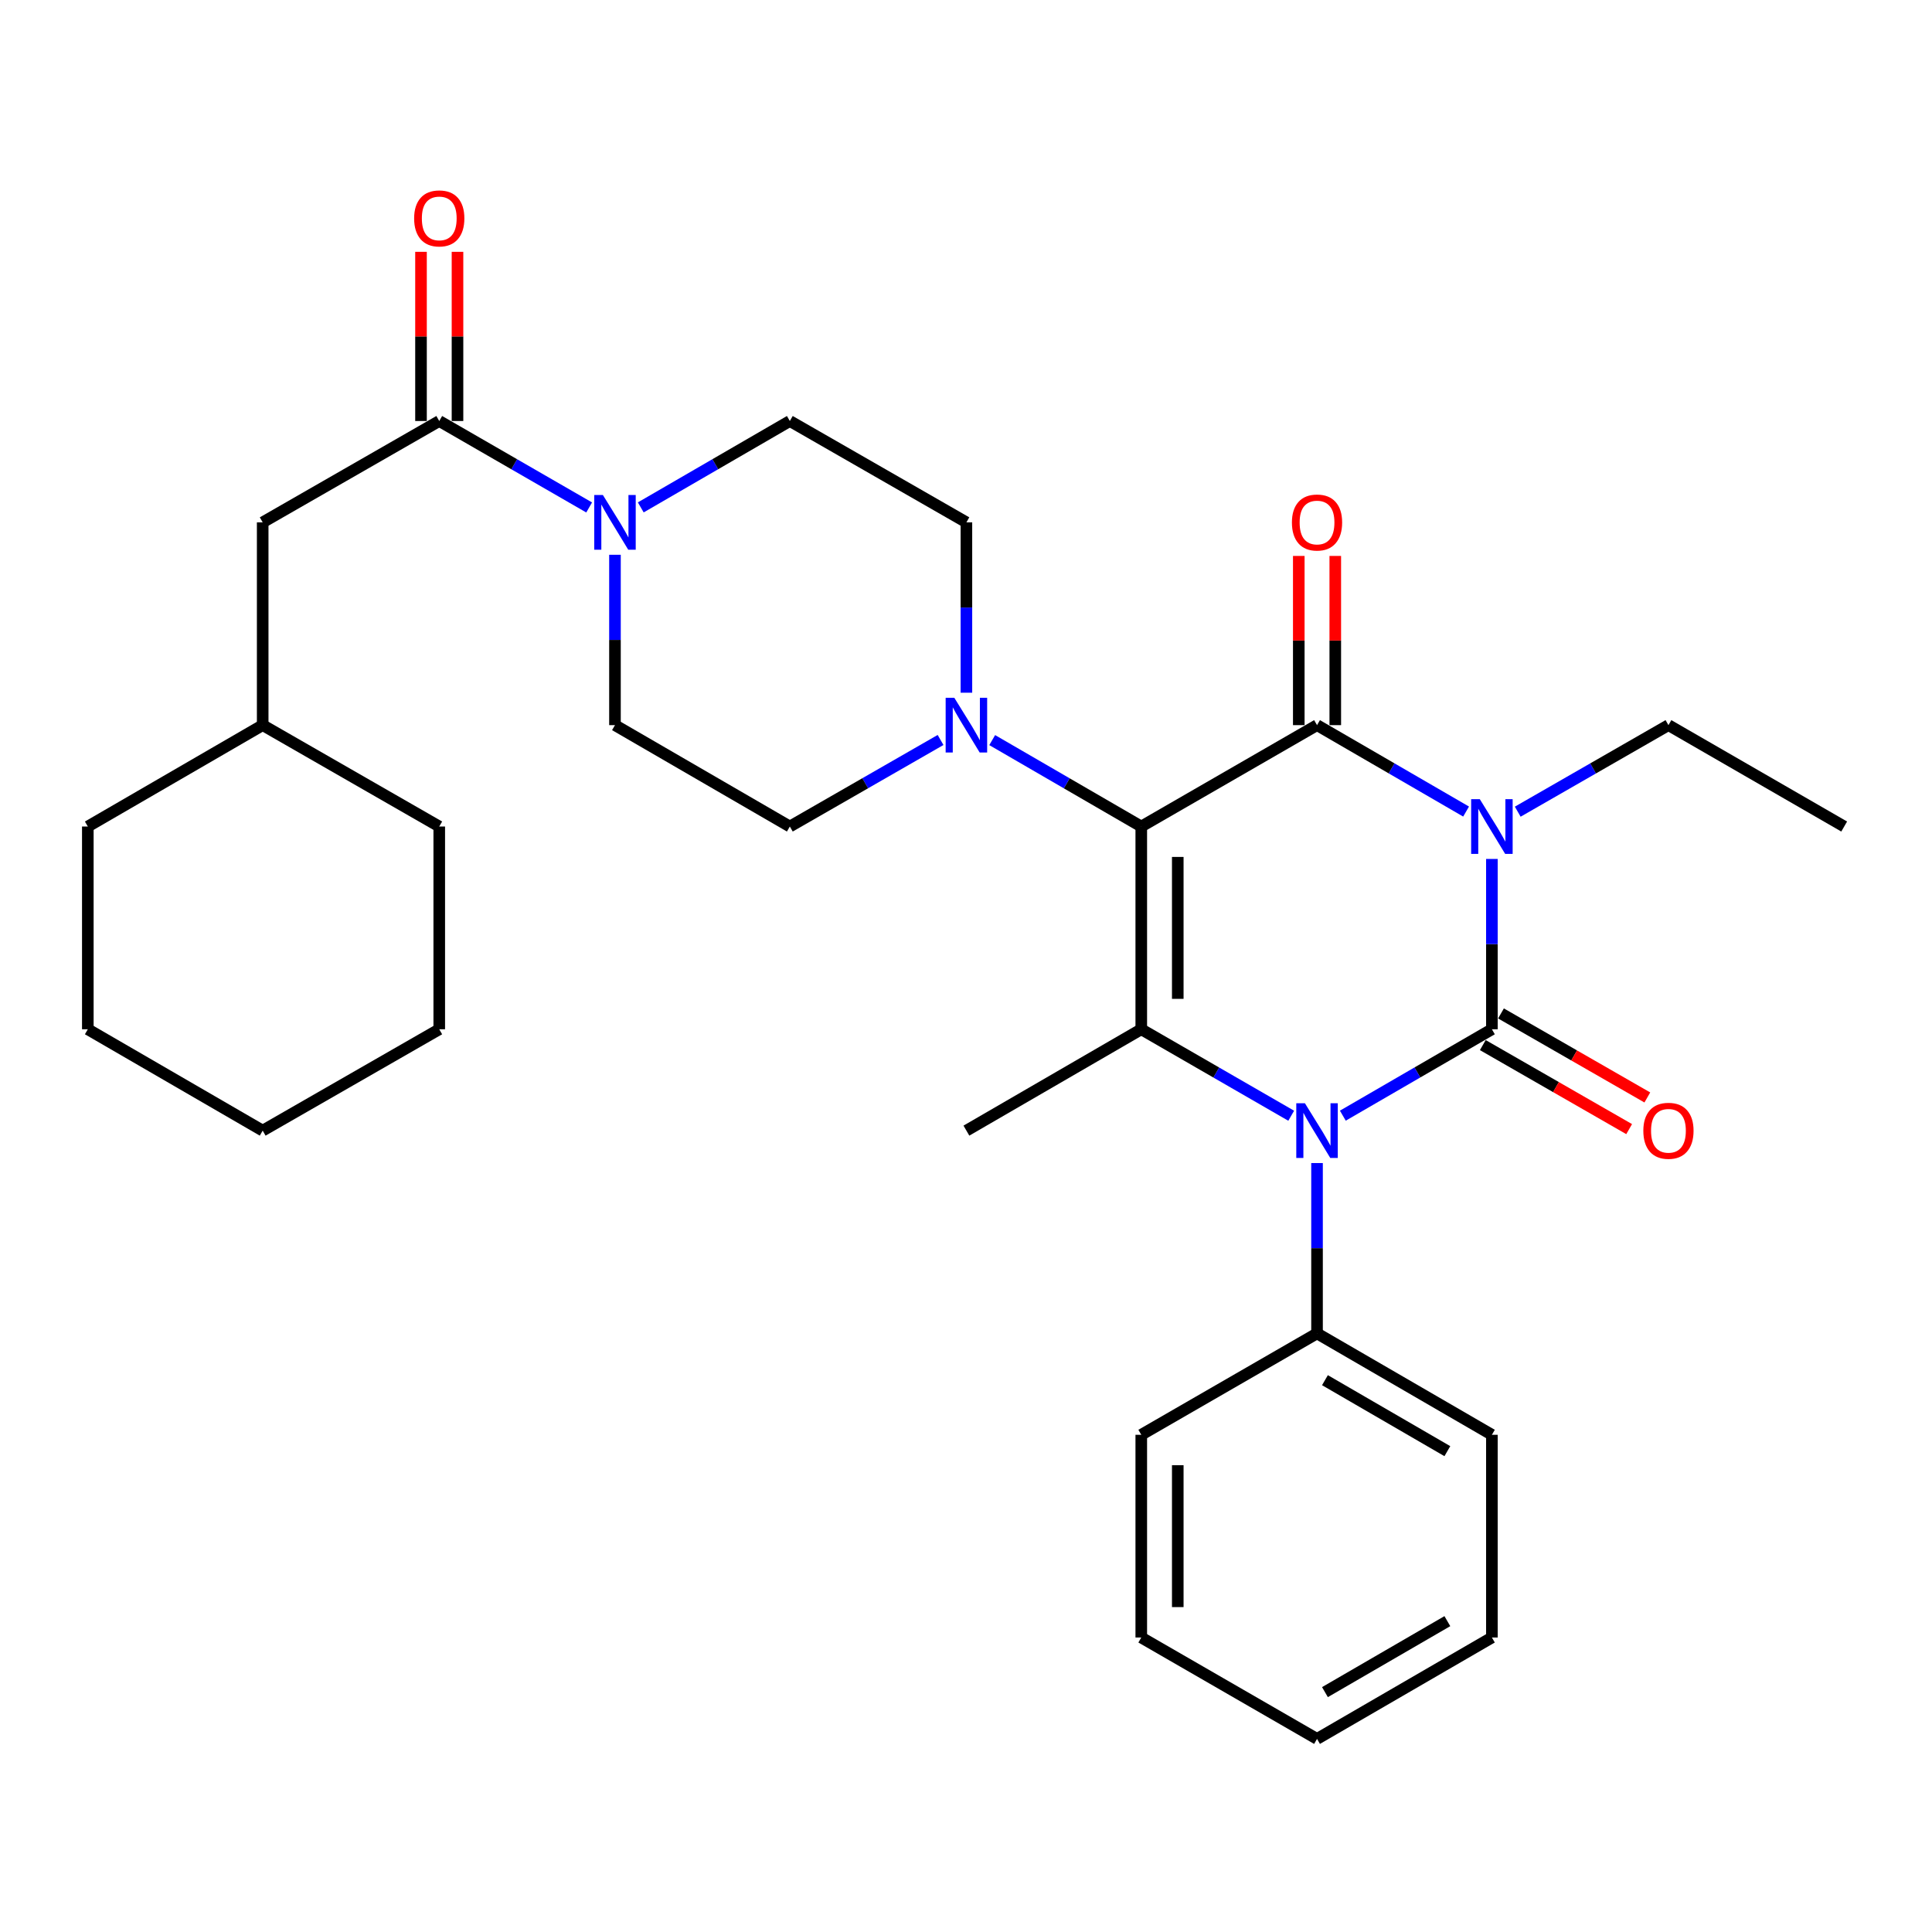 <?xml version='1.0' encoding='iso-8859-1'?>
<svg version='1.1' baseProfile='full'
              xmlns='http://www.w3.org/2000/svg'
                      xmlns:rdkit='http://www.rdkit.org/xml'
                      xmlns:xlink='http://www.w3.org/1999/xlink'
                  xml:space='preserve'
width='1000px' height='1000px' viewBox='0 0 1000 1000'>
<!-- END OF HEADER -->
<rect style='opacity:1.0;fill:#FFFFFF;stroke:none' width='1000' height='1000' x='0' y='0'> </rect>
<path class='bond-0' d='M 772.203,532.747 L 772.203,488.668' style='fill:none;fill-rule:evenodd;stroke:#000000;stroke-width:6px;stroke-linecap:butt;stroke-linejoin:miter;stroke-opacity:1' />
<path class='bond-0' d='M 772.203,488.668 L 772.203,444.589' style='fill:none;fill-rule:evenodd;stroke:#0000FF;stroke-width:6px;stroke-linecap:butt;stroke-linejoin:miter;stroke-opacity:1' />
<path class='bond-3' d='M 772.203,532.747 L 733.625,555.109' style='fill:none;fill-rule:evenodd;stroke:#000000;stroke-width:6px;stroke-linecap:butt;stroke-linejoin:miter;stroke-opacity:1' />
<path class='bond-3' d='M 733.625,555.109 L 695.048,577.471' style='fill:none;fill-rule:evenodd;stroke:#0000FF;stroke-width:6px;stroke-linecap:butt;stroke-linejoin:miter;stroke-opacity:1' />
<path class='bond-8' d='M 767.499,540.939 L 805.373,562.683' style='fill:none;fill-rule:evenodd;stroke:#000000;stroke-width:6px;stroke-linecap:butt;stroke-linejoin:miter;stroke-opacity:1' />
<path class='bond-8' d='M 805.373,562.683 L 843.247,584.428' style='fill:none;fill-rule:evenodd;stroke:#FF0000;stroke-width:6px;stroke-linecap:butt;stroke-linejoin:miter;stroke-opacity:1' />
<path class='bond-8' d='M 776.906,524.555 L 814.779,546.3' style='fill:none;fill-rule:evenodd;stroke:#000000;stroke-width:6px;stroke-linecap:butt;stroke-linejoin:miter;stroke-opacity:1' />
<path class='bond-8' d='M 814.779,546.3 L 852.653,568.045' style='fill:none;fill-rule:evenodd;stroke:#FF0000;stroke-width:6px;stroke-linecap:butt;stroke-linejoin:miter;stroke-opacity:1' />
<path class='bond-2' d='M 758.847,420.063 L 720.27,397.696' style='fill:none;fill-rule:evenodd;stroke:#0000FF;stroke-width:6px;stroke-linecap:butt;stroke-linejoin:miter;stroke-opacity:1' />
<path class='bond-2' d='M 720.27,397.696 L 681.692,375.33' style='fill:none;fill-rule:evenodd;stroke:#000000;stroke-width:6px;stroke-linecap:butt;stroke-linejoin:miter;stroke-opacity:1' />
<path class='bond-17' d='M 785.577,420.126 L 824.58,397.728' style='fill:none;fill-rule:evenodd;stroke:#0000FF;stroke-width:6px;stroke-linecap:butt;stroke-linejoin:miter;stroke-opacity:1' />
<path class='bond-17' d='M 824.58,397.728 L 863.584,375.33' style='fill:none;fill-rule:evenodd;stroke:#000000;stroke-width:6px;stroke-linecap:butt;stroke-linejoin:miter;stroke-opacity:1' />
<path class='bond-1' d='M 590.72,427.806 L 590.72,532.747' style='fill:none;fill-rule:evenodd;stroke:#000000;stroke-width:6px;stroke-linecap:butt;stroke-linejoin:miter;stroke-opacity:1' />
<path class='bond-1' d='M 609.611,443.547 L 609.611,517.006' style='fill:none;fill-rule:evenodd;stroke:#000000;stroke-width:6px;stroke-linecap:butt;stroke-linejoin:miter;stroke-opacity:1' />
<path class='bond-5' d='M 590.72,427.806 L 552.143,405.44' style='fill:none;fill-rule:evenodd;stroke:#000000;stroke-width:6px;stroke-linecap:butt;stroke-linejoin:miter;stroke-opacity:1' />
<path class='bond-5' d='M 552.143,405.44 L 513.565,383.073' style='fill:none;fill-rule:evenodd;stroke:#0000FF;stroke-width:6px;stroke-linecap:butt;stroke-linejoin:miter;stroke-opacity:1' />
<path class='bond-31' d='M 590.72,427.806 L 681.692,375.33' style='fill:none;fill-rule:evenodd;stroke:#000000;stroke-width:6px;stroke-linecap:butt;stroke-linejoin:miter;stroke-opacity:1' />
<path class='bond-9' d='M 691.138,375.33 L 691.138,331.541' style='fill:none;fill-rule:evenodd;stroke:#000000;stroke-width:6px;stroke-linecap:butt;stroke-linejoin:miter;stroke-opacity:1' />
<path class='bond-9' d='M 691.138,331.541 L 691.138,287.752' style='fill:none;fill-rule:evenodd;stroke:#FF0000;stroke-width:6px;stroke-linecap:butt;stroke-linejoin:miter;stroke-opacity:1' />
<path class='bond-9' d='M 672.247,375.33 L 672.247,331.541' style='fill:none;fill-rule:evenodd;stroke:#000000;stroke-width:6px;stroke-linecap:butt;stroke-linejoin:miter;stroke-opacity:1' />
<path class='bond-9' d='M 672.247,331.541 L 672.247,287.752' style='fill:none;fill-rule:evenodd;stroke:#FF0000;stroke-width:6px;stroke-linecap:butt;stroke-linejoin:miter;stroke-opacity:1' />
<path class='bond-4' d='M 668.327,577.504 L 629.523,555.126' style='fill:none;fill-rule:evenodd;stroke:#0000FF;stroke-width:6px;stroke-linecap:butt;stroke-linejoin:miter;stroke-opacity:1' />
<path class='bond-4' d='M 629.523,555.126 L 590.72,532.747' style='fill:none;fill-rule:evenodd;stroke:#000000;stroke-width:6px;stroke-linecap:butt;stroke-linejoin:miter;stroke-opacity:1' />
<path class='bond-10' d='M 681.692,601.996 L 681.692,646.08' style='fill:none;fill-rule:evenodd;stroke:#0000FF;stroke-width:6px;stroke-linecap:butt;stroke-linejoin:miter;stroke-opacity:1' />
<path class='bond-10' d='M 681.692,646.08 L 681.692,690.164' style='fill:none;fill-rule:evenodd;stroke:#000000;stroke-width:6px;stroke-linecap:butt;stroke-linejoin:miter;stroke-opacity:1' />
<path class='bond-18' d='M 590.72,532.747 L 500.21,585.212' style='fill:none;fill-rule:evenodd;stroke:#000000;stroke-width:6px;stroke-linecap:butt;stroke-linejoin:miter;stroke-opacity:1' />
<path class='bond-11' d='M 500.21,358.546 L 500.21,314.457' style='fill:none;fill-rule:evenodd;stroke:#0000FF;stroke-width:6px;stroke-linecap:butt;stroke-linejoin:miter;stroke-opacity:1' />
<path class='bond-11' d='M 500.21,314.457 L 500.21,270.368' style='fill:none;fill-rule:evenodd;stroke:#000000;stroke-width:6px;stroke-linecap:butt;stroke-linejoin:miter;stroke-opacity:1' />
<path class='bond-12' d='M 486.835,383.01 L 447.827,405.408' style='fill:none;fill-rule:evenodd;stroke:#0000FF;stroke-width:6px;stroke-linecap:butt;stroke-linejoin:miter;stroke-opacity:1' />
<path class='bond-12' d='M 447.827,405.408 L 408.818,427.806' style='fill:none;fill-rule:evenodd;stroke:#000000;stroke-width:6px;stroke-linecap:butt;stroke-linejoin:miter;stroke-opacity:1' />
<path class='bond-6' d='M 318.308,287.152 L 318.308,331.241' style='fill:none;fill-rule:evenodd;stroke:#0000FF;stroke-width:6px;stroke-linecap:butt;stroke-linejoin:miter;stroke-opacity:1' />
<path class='bond-6' d='M 318.308,331.241 L 318.308,375.33' style='fill:none;fill-rule:evenodd;stroke:#000000;stroke-width:6px;stroke-linecap:butt;stroke-linejoin:miter;stroke-opacity:1' />
<path class='bond-7' d='M 304.943,262.66 L 266.15,240.287' style='fill:none;fill-rule:evenodd;stroke:#0000FF;stroke-width:6px;stroke-linecap:butt;stroke-linejoin:miter;stroke-opacity:1' />
<path class='bond-7' d='M 266.15,240.287 L 227.357,217.913' style='fill:none;fill-rule:evenodd;stroke:#000000;stroke-width:6px;stroke-linecap:butt;stroke-linejoin:miter;stroke-opacity:1' />
<path class='bond-33' d='M 331.663,262.628 L 370.241,240.271' style='fill:none;fill-rule:evenodd;stroke:#0000FF;stroke-width:6px;stroke-linecap:butt;stroke-linejoin:miter;stroke-opacity:1' />
<path class='bond-33' d='M 370.241,240.271 L 408.818,217.913' style='fill:none;fill-rule:evenodd;stroke:#000000;stroke-width:6px;stroke-linecap:butt;stroke-linejoin:miter;stroke-opacity:1' />
<path class='bond-13' d='M 227.357,217.913 L 135.965,270.368' style='fill:none;fill-rule:evenodd;stroke:#000000;stroke-width:6px;stroke-linecap:butt;stroke-linejoin:miter;stroke-opacity:1' />
<path class='bond-16' d='M 236.802,217.913 L 236.802,174.129' style='fill:none;fill-rule:evenodd;stroke:#000000;stroke-width:6px;stroke-linecap:butt;stroke-linejoin:miter;stroke-opacity:1' />
<path class='bond-16' d='M 236.802,174.129 L 236.802,130.345' style='fill:none;fill-rule:evenodd;stroke:#FF0000;stroke-width:6px;stroke-linecap:butt;stroke-linejoin:miter;stroke-opacity:1' />
<path class='bond-16' d='M 217.911,217.913 L 217.911,174.129' style='fill:none;fill-rule:evenodd;stroke:#000000;stroke-width:6px;stroke-linecap:butt;stroke-linejoin:miter;stroke-opacity:1' />
<path class='bond-16' d='M 217.911,174.129 L 217.911,130.345' style='fill:none;fill-rule:evenodd;stroke:#FF0000;stroke-width:6px;stroke-linecap:butt;stroke-linejoin:miter;stroke-opacity:1' />
<path class='bond-20' d='M 681.692,690.164 L 772.203,742.65' style='fill:none;fill-rule:evenodd;stroke:#000000;stroke-width:6px;stroke-linecap:butt;stroke-linejoin:miter;stroke-opacity:1' />
<path class='bond-20' d='M 685.792,714.379 L 749.149,751.12' style='fill:none;fill-rule:evenodd;stroke:#000000;stroke-width:6px;stroke-linecap:butt;stroke-linejoin:miter;stroke-opacity:1' />
<path class='bond-21' d='M 681.692,690.164 L 590.72,742.65' style='fill:none;fill-rule:evenodd;stroke:#000000;stroke-width:6px;stroke-linecap:butt;stroke-linejoin:miter;stroke-opacity:1' />
<path class='bond-15' d='M 500.21,270.368 L 408.818,217.913' style='fill:none;fill-rule:evenodd;stroke:#000000;stroke-width:6px;stroke-linecap:butt;stroke-linejoin:miter;stroke-opacity:1' />
<path class='bond-14' d='M 408.818,427.806 L 318.308,375.33' style='fill:none;fill-rule:evenodd;stroke:#000000;stroke-width:6px;stroke-linecap:butt;stroke-linejoin:miter;stroke-opacity:1' />
<path class='bond-19' d='M 135.965,270.368 L 135.965,375.33' style='fill:none;fill-rule:evenodd;stroke:#000000;stroke-width:6px;stroke-linecap:butt;stroke-linejoin:miter;stroke-opacity:1' />
<path class='bond-22' d='M 863.584,375.33 L 954.545,427.806' style='fill:none;fill-rule:evenodd;stroke:#000000;stroke-width:6px;stroke-linecap:butt;stroke-linejoin:miter;stroke-opacity:1' />
<path class='bond-23' d='M 135.965,375.33 L 45.455,427.806' style='fill:none;fill-rule:evenodd;stroke:#000000;stroke-width:6px;stroke-linecap:butt;stroke-linejoin:miter;stroke-opacity:1' />
<path class='bond-24' d='M 135.965,375.33 L 227.357,427.806' style='fill:none;fill-rule:evenodd;stroke:#000000;stroke-width:6px;stroke-linecap:butt;stroke-linejoin:miter;stroke-opacity:1' />
<path class='bond-25' d='M 772.203,742.65 L 772.203,847.57' style='fill:none;fill-rule:evenodd;stroke:#000000;stroke-width:6px;stroke-linecap:butt;stroke-linejoin:miter;stroke-opacity:1' />
<path class='bond-26' d='M 590.72,742.65 L 590.72,847.57' style='fill:none;fill-rule:evenodd;stroke:#000000;stroke-width:6px;stroke-linecap:butt;stroke-linejoin:miter;stroke-opacity:1' />
<path class='bond-26' d='M 609.611,758.388 L 609.611,831.832' style='fill:none;fill-rule:evenodd;stroke:#000000;stroke-width:6px;stroke-linecap:butt;stroke-linejoin:miter;stroke-opacity:1' />
<path class='bond-27' d='M 45.455,427.806 L 45.455,532.747' style='fill:none;fill-rule:evenodd;stroke:#000000;stroke-width:6px;stroke-linecap:butt;stroke-linejoin:miter;stroke-opacity:1' />
<path class='bond-28' d='M 227.357,427.806 L 227.357,532.747' style='fill:none;fill-rule:evenodd;stroke:#000000;stroke-width:6px;stroke-linecap:butt;stroke-linejoin:miter;stroke-opacity:1' />
<path class='bond-32' d='M 772.203,847.57 L 681.692,900.057' style='fill:none;fill-rule:evenodd;stroke:#000000;stroke-width:6px;stroke-linecap:butt;stroke-linejoin:miter;stroke-opacity:1' />
<path class='bond-32' d='M 749.149,839.101 L 685.792,875.841' style='fill:none;fill-rule:evenodd;stroke:#000000;stroke-width:6px;stroke-linecap:butt;stroke-linejoin:miter;stroke-opacity:1' />
<path class='bond-29' d='M 590.72,847.57 L 681.692,900.057' style='fill:none;fill-rule:evenodd;stroke:#000000;stroke-width:6px;stroke-linecap:butt;stroke-linejoin:miter;stroke-opacity:1' />
<path class='bond-34' d='M 45.455,532.747 L 135.965,585.212' style='fill:none;fill-rule:evenodd;stroke:#000000;stroke-width:6px;stroke-linecap:butt;stroke-linejoin:miter;stroke-opacity:1' />
<path class='bond-30' d='M 227.357,532.747 L 135.965,585.212' style='fill:none;fill-rule:evenodd;stroke:#000000;stroke-width:6px;stroke-linecap:butt;stroke-linejoin:miter;stroke-opacity:1' />
<path  class='atom-1' d='M 765.943 413.646
L 775.223 428.646
Q 776.143 430.126, 777.623 432.806
Q 779.103 435.486, 779.183 435.646
L 779.183 413.646
L 782.943 413.646
L 782.943 441.966
L 779.063 441.966
L 769.103 425.566
Q 767.943 423.646, 766.703 421.446
Q 765.503 419.246, 765.143 418.566
L 765.143 441.966
L 761.463 441.966
L 761.463 413.646
L 765.943 413.646
' fill='#0000FF'/>
<path  class='atom-4' d='M 675.432 571.052
L 684.712 586.052
Q 685.632 587.532, 687.112 590.212
Q 688.592 592.892, 688.672 593.052
L 688.672 571.052
L 692.432 571.052
L 692.432 599.372
L 688.552 599.372
L 678.592 582.972
Q 677.432 581.052, 676.192 578.852
Q 674.992 576.652, 674.632 575.972
L 674.632 599.372
L 670.952 599.372
L 670.952 571.052
L 675.432 571.052
' fill='#0000FF'/>
<path  class='atom-6' d='M 493.95 361.17
L 503.23 376.17
Q 504.15 377.65, 505.63 380.33
Q 507.11 383.01, 507.19 383.17
L 507.19 361.17
L 510.95 361.17
L 510.95 389.49
L 507.07 389.49
L 497.11 373.09
Q 495.95 371.17, 494.71 368.97
Q 493.51 366.77, 493.15 366.09
L 493.15 389.49
L 489.47 389.49
L 489.47 361.17
L 493.95 361.17
' fill='#0000FF'/>
<path  class='atom-7' d='M 312.048 256.208
L 321.328 271.208
Q 322.248 272.688, 323.728 275.368
Q 325.208 278.048, 325.288 278.208
L 325.288 256.208
L 329.048 256.208
L 329.048 284.528
L 325.168 284.528
L 315.208 268.128
Q 314.048 266.208, 312.808 264.008
Q 311.608 261.808, 311.248 261.128
L 311.248 284.528
L 307.568 284.528
L 307.568 256.208
L 312.048 256.208
' fill='#0000FF'/>
<path  class='atom-9' d='M 850.584 585.292
Q 850.584 578.492, 853.944 574.692
Q 857.304 570.892, 863.584 570.892
Q 869.864 570.892, 873.224 574.692
Q 876.584 578.492, 876.584 585.292
Q 876.584 592.172, 873.184 596.092
Q 869.784 599.972, 863.584 599.972
Q 857.344 599.972, 853.944 596.092
Q 850.584 592.212, 850.584 585.292
M 863.584 596.772
Q 867.904 596.772, 870.224 593.892
Q 872.584 590.972, 872.584 585.292
Q 872.584 579.732, 870.224 576.932
Q 867.904 574.092, 863.584 574.092
Q 859.264 574.092, 856.904 576.892
Q 854.584 579.692, 854.584 585.292
Q 854.584 591.012, 856.904 593.892
Q 859.264 596.772, 863.584 596.772
' fill='#FF0000'/>
<path  class='atom-10' d='M 668.692 270.448
Q 668.692 263.648, 672.052 259.848
Q 675.412 256.048, 681.692 256.048
Q 687.972 256.048, 691.332 259.848
Q 694.692 263.648, 694.692 270.448
Q 694.692 277.328, 691.292 281.248
Q 687.892 285.128, 681.692 285.128
Q 675.452 285.128, 672.052 281.248
Q 668.692 277.368, 668.692 270.448
M 681.692 281.928
Q 686.012 281.928, 688.332 279.048
Q 690.692 276.128, 690.692 270.448
Q 690.692 264.888, 688.332 262.088
Q 686.012 259.248, 681.692 259.248
Q 677.372 259.248, 675.012 262.048
Q 672.692 264.848, 672.692 270.448
Q 672.692 276.168, 675.012 279.048
Q 677.372 281.928, 681.692 281.928
' fill='#FF0000'/>
<path  class='atom-17' d='M 214.357 113.042
Q 214.357 106.242, 217.717 102.442
Q 221.077 98.641, 227.357 98.641
Q 233.637 98.641, 236.997 102.442
Q 240.357 106.242, 240.357 113.042
Q 240.357 119.922, 236.957 123.842
Q 233.557 127.722, 227.357 127.722
Q 221.117 127.722, 217.717 123.842
Q 214.357 119.962, 214.357 113.042
M 227.357 124.522
Q 231.677 124.522, 233.997 121.642
Q 236.357 118.722, 236.357 113.042
Q 236.357 107.482, 233.997 104.682
Q 231.677 101.842, 227.357 101.842
Q 223.037 101.842, 220.677 104.642
Q 218.357 107.442, 218.357 113.042
Q 218.357 118.762, 220.677 121.642
Q 223.037 124.522, 227.357 124.522
' fill='#FF0000'/>
</svg>
